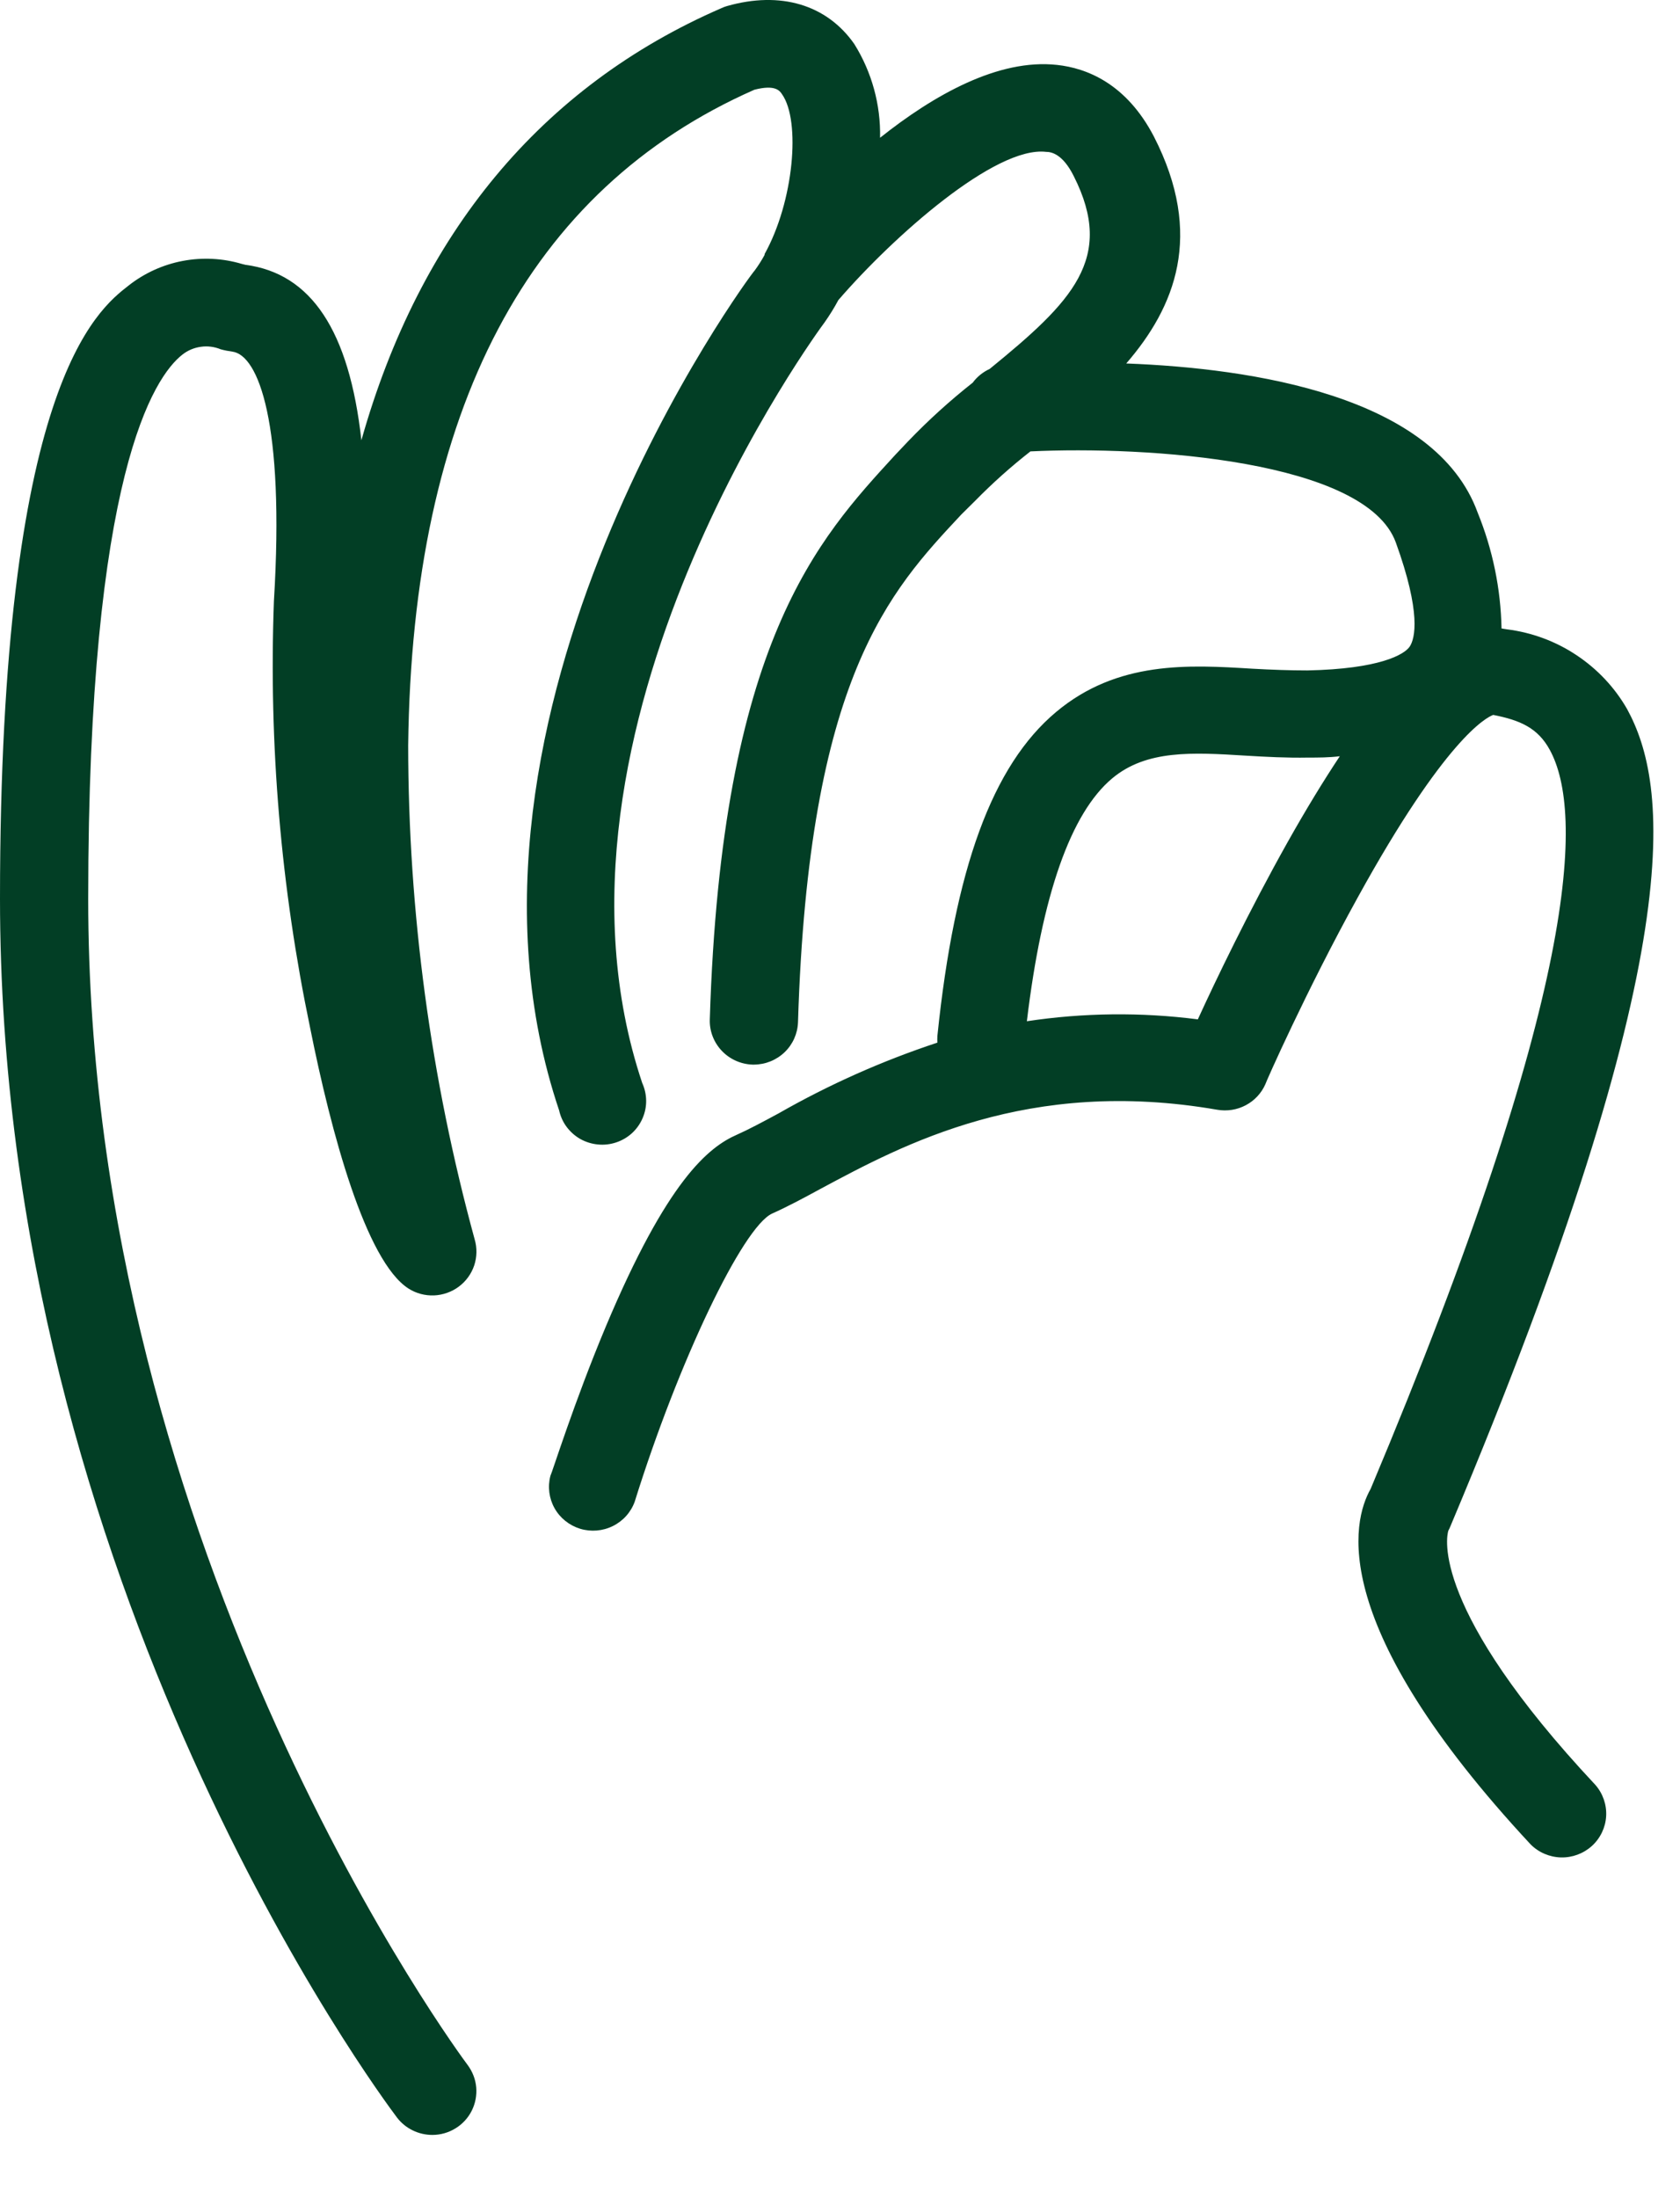 <?xml version="1.0" encoding="utf-8"?>
<svg xmlns="http://www.w3.org/2000/svg" fill="none" height="100%" overflow="visible" preserveAspectRatio="none" style="display: block;" viewBox="0 0 26 34" width="100%">
<g filter="url(#filter0_d_0_27718)" id="Vector">
<path d="M22.415 23.675C22.427 23.653 22.438 23.631 22.447 23.607C26.208 14.678 25.809 12.117 25.181 10.967C24.989 10.632 24.72 10.347 24.397 10.133C24.074 9.918 23.705 9.782 23.319 9.734L23.238 9.721C23.226 9.107 23.101 8.5 22.869 7.93C22.213 6.122 19.38 5.696 17.43 5.622C18.183 4.752 18.639 3.638 17.859 2.114C17.43 1.288 16.813 1.053 16.359 1.004C15.45 0.904 14.45 1.471 13.62 2.131C13.631 1.62 13.493 1.117 13.222 0.682C12.795 0.07 12.077 -0.142 11.25 0.094C11.221 0.102 11.192 0.113 11.165 0.126C8.379 1.335 6.495 3.612 5.593 6.81C5.404 5.112 4.815 4.23 3.799 4.096L3.746 4.083C3.448 3.994 3.133 3.978 2.827 4.036C2.521 4.094 2.234 4.225 1.991 4.416C1.5 4.798 0 5.961 0 13.897C0 24.517 5.893 32.42 6.144 32.753C6.208 32.837 6.291 32.905 6.386 32.951C6.481 32.998 6.586 33.022 6.692 33.022C6.819 33.022 6.943 32.986 7.05 32.92C7.158 32.854 7.245 32.759 7.301 32.647C7.357 32.535 7.381 32.409 7.37 32.285C7.359 32.16 7.312 32.041 7.237 31.94C7.179 31.864 1.365 24.07 1.365 13.903C1.365 7.325 2.387 5.825 2.824 5.484C2.907 5.419 3.005 5.378 3.109 5.364C3.213 5.349 3.319 5.363 3.416 5.403C3.475 5.419 3.535 5.431 3.596 5.439C3.997 5.492 4.408 6.534 4.239 9.299C4.158 11.514 4.347 13.73 4.8 15.9C5.122 17.507 5.657 19.508 6.324 19.932C6.441 20.006 6.578 20.042 6.717 20.037C6.856 20.031 6.99 19.984 7.101 19.901C7.212 19.818 7.295 19.704 7.339 19.573C7.382 19.443 7.385 19.302 7.346 19.17C6.665 16.68 6.319 14.111 6.317 11.531C6.379 6.341 8.179 2.929 11.675 1.388C11.998 1.305 12.067 1.403 12.103 1.458C12.395 1.872 12.285 3.118 11.833 3.93V3.943C11.787 4.027 11.736 4.108 11.679 4.185C11.614 4.244 6.585 11.035 8.653 17.175C8.674 17.268 8.713 17.355 8.77 17.431C8.827 17.507 8.899 17.571 8.982 17.618C9.065 17.664 9.157 17.693 9.252 17.702C9.347 17.712 9.443 17.701 9.534 17.671C9.625 17.641 9.708 17.593 9.779 17.529C9.849 17.465 9.905 17.387 9.943 17.3C9.981 17.214 10.001 17.12 10 17.025C9.999 16.931 9.978 16.837 9.939 16.751C8.102 11.266 12.714 5.049 12.761 4.987C12.839 4.876 12.911 4.761 12.975 4.641C13.832 3.65 15.405 2.256 16.19 2.349C16.267 2.349 16.445 2.377 16.618 2.725C17.261 3.998 16.592 4.667 15.317 5.706C15.213 5.754 15.122 5.827 15.054 5.919C14.7 6.198 14.365 6.502 14.053 6.827L13.852 7.039C12.667 8.331 11.165 9.931 10.985 15.769C10.979 15.948 11.046 16.122 11.17 16.253C11.294 16.384 11.466 16.461 11.647 16.467H11.668C11.845 16.466 12.015 16.398 12.143 16.275C12.27 16.153 12.344 15.987 12.35 15.811C12.514 10.479 13.768 9.144 14.876 7.96L15.09 7.748C15.359 7.474 15.645 7.218 15.947 6.982C17.752 6.895 21.14 7.12 21.602 8.391C21.997 9.481 21.9 9.876 21.817 10.001C21.733 10.126 21.348 10.347 20.235 10.37C19.963 10.37 19.685 10.36 19.378 10.343C18.401 10.283 17.295 10.216 16.344 11.013C15.358 11.839 14.775 13.43 14.507 16.025C14.505 16.059 14.505 16.093 14.507 16.127C13.654 16.409 12.831 16.775 12.052 17.22C11.797 17.358 11.576 17.475 11.409 17.549C10.961 17.744 10.325 18.26 9.375 20.52C8.884 21.691 8.544 22.782 8.518 22.828C8.474 22.997 8.497 23.176 8.582 23.328C8.668 23.481 8.81 23.594 8.978 23.646C9.146 23.697 9.328 23.682 9.485 23.604C9.643 23.526 9.764 23.391 9.823 23.227C10.498 21.065 11.492 18.983 11.949 18.771C12.163 18.676 12.414 18.544 12.694 18.391C13.98 17.702 15.909 16.658 18.838 17.165C18.989 17.191 19.145 17.167 19.28 17.095C19.416 17.023 19.523 16.908 19.584 16.768C19.584 16.753 20.214 15.327 21.011 13.884C22.367 11.423 23.002 11.098 23.109 11.058C23.523 11.139 23.799 11.257 23.985 11.599C24.51 12.56 24.453 15.323 21.212 23.03C20.927 23.531 20.527 25.131 23.688 28.528C23.812 28.653 23.981 28.725 24.158 28.73C24.335 28.734 24.507 28.67 24.638 28.551C24.768 28.432 24.847 28.267 24.857 28.092C24.867 27.917 24.808 27.744 24.693 27.611C22.138 24.885 22.385 23.766 22.415 23.675ZM18.538 15.767C17.659 15.654 16.768 15.664 15.892 15.796C16.127 13.84 16.571 12.577 17.212 12.04C17.743 11.595 18.455 11.637 19.28 11.688C19.59 11.707 19.922 11.724 20.24 11.718C20.402 11.718 20.567 11.718 20.735 11.697C20.48 12.081 20.212 12.52 19.929 13.023C19.327 14.095 18.812 15.168 18.538 15.767Z" fill="#023E25"/>
</g>
<defs>
<filter color-interpolation-filters="sRGB" filterUnits="userSpaceOnUse" height="33.022" id="filter0_d_0_27718" width="25.588" x="0" y="-5.20709e-10">
<feFlood flood-opacity="0" result="BackgroundImageFix"/>
<feColorMatrix in="SourceAlpha" result="hardAlpha" type="matrix" values="0 0 0 0 0 0 0 0 0 0 0 0 0 0 0 0 0 0 127 0"/>
<feOffset/>
<feComposite in2="hardAlpha" operator="out"/>
<feColorMatrix type="matrix" values="0 0 0 0 0 0 0 0 0 0 0 0 0 0 0 0 0 0 0.25 0"/>
<feBlend in2="BackgroundImageFix" mode="normal" result="effect1_dropShadow_0_27718"/>
<feBlend in="SourceGraphic" in2="effect1_dropShadow_0_27718" mode="normal" result="shape"/>
</filter>
</defs>
</svg>